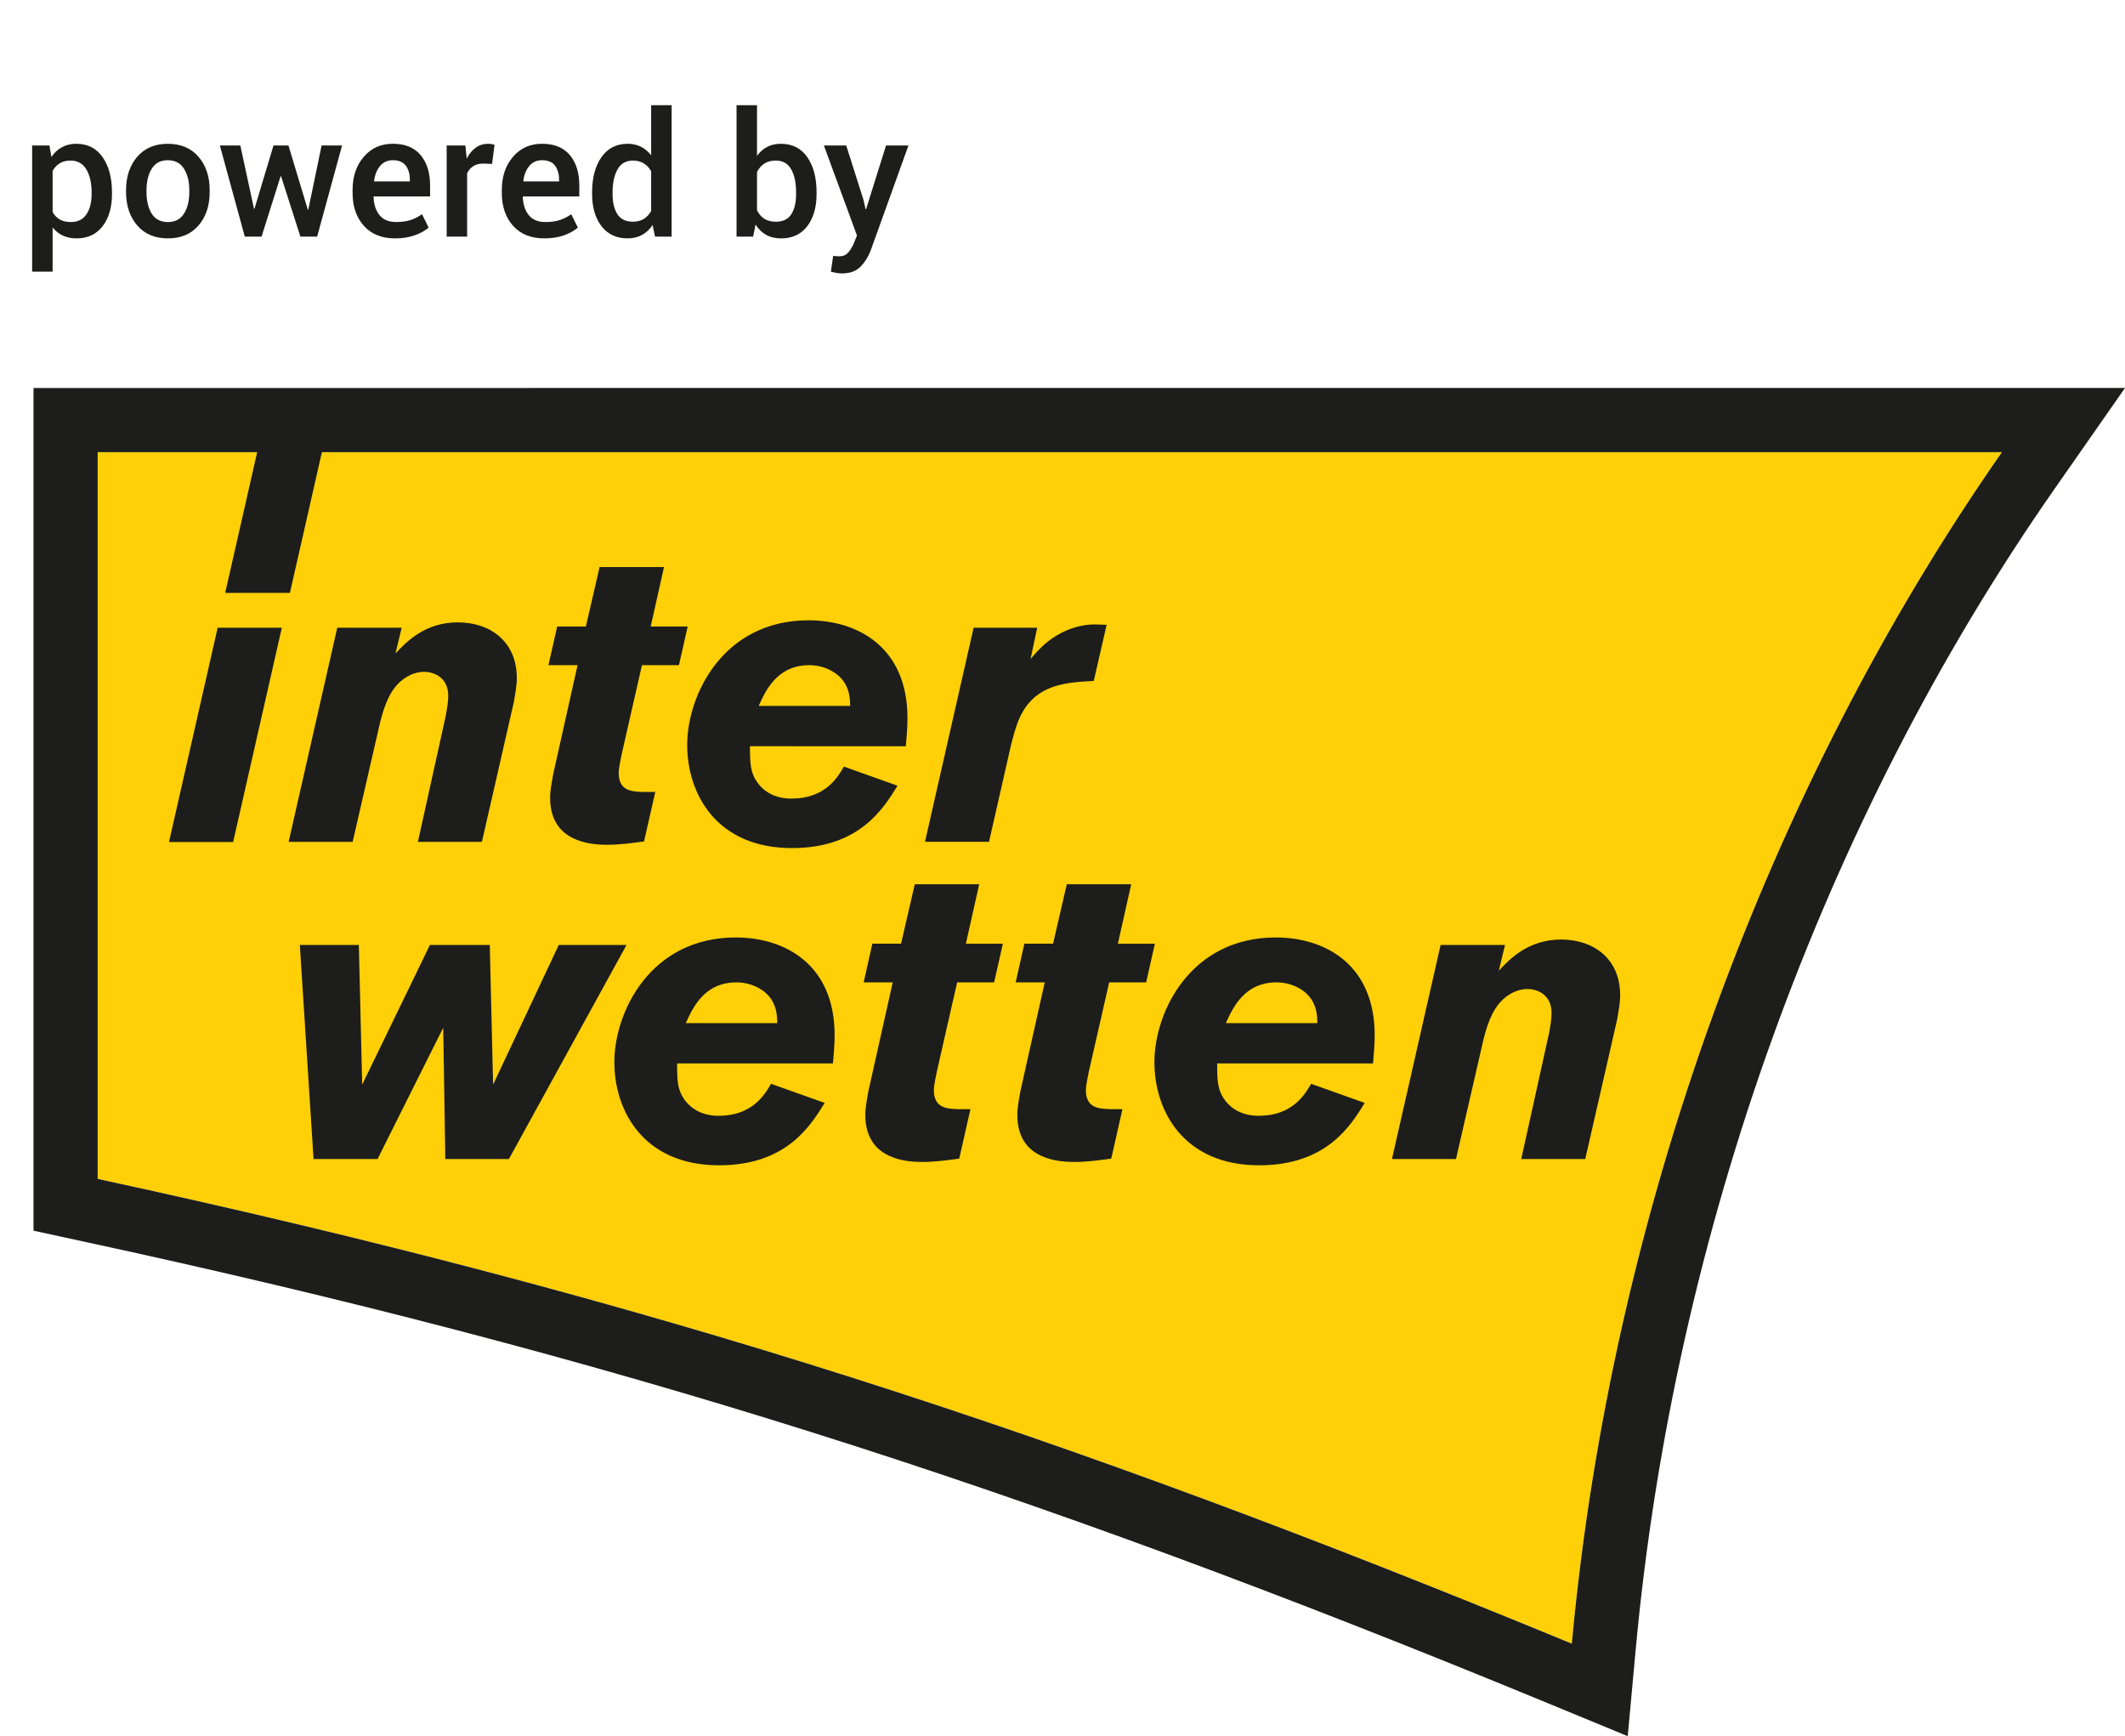 <?xml version="1.0" encoding="utf-8"?>
<!-- Generator: Adobe Illustrator 14.0.0, SVG Export Plug-In . SVG Version: 6.00 Build 43363)  -->
<!DOCTYPE svg PUBLIC "-//W3C//DTD SVG 1.1//EN" "http://www.w3.org/Graphics/SVG/1.1/DTD/svg11.dtd">
<svg version="1.1" id="Ebene_1" xmlns="http://www.w3.org/2000/svg" xmlns:xlink="http://www.w3.org/1999/xlink" x="0px" y="0px"
	 width="221.765px" height="181.156px" viewBox="0 0 221.765 181.156" enable-background="new 0 0 221.765 181.156"
	 xml:space="preserve">
<path fill="#1D1D1B" d="M11.687,20.25c0,1.382-0.324,2.499-0.977,3.348c-0.649,0.851-1.555,1.275-2.715,1.275
	c-0.539,0-1.017-0.097-1.433-0.29c-0.416-0.194-0.774-0.478-1.071-0.853v4.613H3.354V15.178h1.803l0.211,1.196
	c0.303-0.446,0.672-0.786,1.103-1.02c0.43-0.234,0.93-0.352,1.498-0.352c1.172,0,2.085,0.464,2.737,1.393
	c0.653,0.93,0.98,2.151,0.98,3.67V20.25z M9.56,20.066c0-0.974-0.184-1.769-0.549-2.388c-0.367-0.616-0.913-0.926-1.639-0.926
	c-0.446,0-0.824,0.095-1.135,0.286c-0.311,0.19-0.56,0.455-0.746,0.795v4.297c0.187,0.334,0.436,0.591,0.746,0.77
	c0.311,0.18,0.694,0.269,1.151,0.269c0.728,0,1.271-0.269,1.63-0.804C9.38,21.828,9.56,21.124,9.56,20.25V20.066z"/>
<path fill="#1D1D1B" d="M13.154,19.845c0-1.418,0.388-2.579,1.165-3.484c0.775-0.904,1.838-1.357,3.186-1.357
	c1.365,0,2.436,0.453,3.213,1.357c0.776,0.905,1.164,2.066,1.164,3.484v0.186c0,1.43-0.388,2.595-1.164,3.493
	c-0.777,0.9-1.842,1.35-3.195,1.35c-1.359,0-2.428-0.451-3.203-1.354c-0.777-0.901-1.165-2.064-1.165-3.488V19.845z M15.29,20.031
	c0,0.932,0.182,1.687,0.545,2.268c0.363,0.58,0.926,0.87,1.688,0.87c0.744,0,1.303-0.291,1.675-0.874s0.558-1.338,0.558-2.264
	v-0.186c0-0.908-0.186-1.657-0.558-2.245c-0.372-0.59-0.937-0.883-1.692-0.883c-0.744,0-1.299,0.293-1.666,0.883
	c-0.365,0.588-0.549,1.337-0.549,2.245V20.031z"/>
<polygon fill="#1D1D1B" points="32.121,21.868 32.175,21.868 33.562,15.179 35.698,15.179 33.097,24.688 31.349,24.688 
	29.335,18.395 29.282,18.395 27.296,24.688 25.547,24.688 22.945,15.179 25.081,15.179 26.505,21.779 26.558,21.779 28.544,15.179 
	30.101,15.179 "/>
<path fill="#1D1D1B" d="M41.228,24.873c-1.39,0-2.476-0.437-3.258-1.313c-0.781-0.876-1.173-2.012-1.173-3.406v-0.352
	c0-1.396,0.392-2.545,1.173-3.449c0.782-0.907,1.793-1.356,3.028-1.351c1.276,0,2.244,0.396,2.899,1.183
	c0.658,0.789,0.986,1.842,0.986,3.16v1.15h-5.881l-0.018,0.044c0.023,0.78,0.229,1.412,0.615,1.899
	c0.387,0.486,0.97,0.729,1.75,0.729c0.58,0,1.082-0.069,1.506-0.211c0.426-0.14,0.82-0.343,1.183-0.605l0.694,1.396
	c-0.363,0.317-0.844,0.583-1.441,0.801C42.694,24.765,42.006,24.873,41.228,24.873 M40.998,16.717c-0.558,0-1.002,0.2-1.336,0.603
	c-0.334,0.401-0.542,0.923-0.624,1.568l0.018,0.044h3.717v-0.167c0-0.61-0.142-1.104-0.426-1.481
	C42.063,16.905,41.613,16.717,40.998,16.717"/>
<path fill="#1D1D1B" d="M51.352,17.103l-0.914-0.034c-0.416,0-0.763,0.088-1.042,0.264c-0.277,0.175-0.493,0.424-0.646,0.747v6.609
	h-2.135v-9.511h1.951l0.141,1.38c0.24-0.485,0.549-0.866,0.928-1.142c0.378-0.276,0.813-0.414,1.305-0.414
	c0.129,0,0.249,0.011,0.36,0.032c0.112,0.02,0.214,0.045,0.308,0.074L51.352,17.103z"/>
<path fill="#1D1D1B" d="M56.802,24.873c-1.39,0-2.476-0.437-3.258-1.313c-0.781-0.876-1.173-2.012-1.173-3.406v-0.352
	c0-1.396,0.392-2.545,1.173-3.449c0.782-0.907,1.793-1.356,3.028-1.351c1.276,0,2.244,0.396,2.899,1.183
	c0.658,0.789,0.985,1.842,0.985,3.16v1.15h-5.88L54.56,20.54c0.023,0.78,0.229,1.412,0.615,1.899
	c0.387,0.486,0.969,0.729,1.75,0.729c0.58,0,1.082-0.069,1.506-0.211c0.426-0.14,0.82-0.343,1.183-0.605l0.694,1.396
	c-0.363,0.317-0.844,0.583-1.441,0.801C58.269,24.765,57.58,24.873,56.802,24.873 M56.572,16.717c-0.558,0-1.002,0.2-1.336,0.603
	c-0.334,0.401-0.542,0.923-0.624,1.568l0.018,0.044h3.717v-0.167c0-0.61-0.142-1.104-0.426-1.481
	C57.638,16.905,57.188,16.717,56.572,16.717"/>
<path fill="#1D1D1B" d="M61.792,20.065c0-1.517,0.326-2.74,0.977-3.669c0.65-0.928,1.564-1.393,2.742-1.393
	c0.516,0,0.977,0.104,1.384,0.312c0.408,0.208,0.761,0.505,1.06,0.892v-5.229h2.136v13.71h-1.731l-0.255-1.204
	c-0.305,0.452-0.674,0.796-1.108,1.033c-0.433,0.238-0.934,0.355-1.502,0.355c-1.166,0-2.074-0.425-2.725-1.273
	c-0.65-0.85-0.977-1.966-0.977-3.349V20.065z M63.929,20.25c0,0.879,0.168,1.578,0.505,2.101c0.337,0.521,0.872,0.782,1.604,0.782
	c0.451,0,0.834-0.098,1.146-0.29c0.314-0.194,0.57-0.469,0.77-0.826v-4.149c-0.199-0.351-0.457-0.625-0.773-0.821
	c-0.316-0.195-0.691-0.294-1.125-0.294c-0.727,0-1.264,0.307-1.607,0.919c-0.347,0.611-0.52,1.41-0.52,2.394V20.25z"/>
<path fill="#1D1D1B" d="M85.216,20.25c0,1.388-0.324,2.506-0.971,3.353c-0.648,0.848-1.561,1.271-2.738,1.271
	c-0.598,0-1.115-0.123-1.556-0.37c-0.438-0.246-0.806-0.603-1.099-1.072l-0.254,1.258h-1.732V10.978h2.136v5.281
	c0.293-0.403,0.644-0.715,1.056-0.931c0.41-0.217,0.887-0.325,1.432-0.325c1.189,0,2.107,0.462,2.756,1.388
	c0.646,0.927,0.971,2.151,0.971,3.675V20.25z M83.08,20.066c0-0.99-0.17-1.79-0.51-2.399c-0.341-0.61-0.88-0.914-1.617-0.914
	c-0.476,0-0.872,0.105-1.19,0.316c-0.32,0.211-0.574,0.504-0.761,0.879v3.99c0.183,0.381,0.433,0.676,0.757,0.884
	c0.321,0.208,0.725,0.311,1.213,0.311c0.737,0,1.273-0.258,1.607-0.777c0.334-0.519,0.501-1.221,0.501-2.104V20.066z"/>
<path fill="#1D1D1B" d="M90.12,20.875l0.211,0.948h0.053l2.084-6.644h2.338L90.867,26.13c-0.252,0.662-0.606,1.227-1.063,1.695
	c-0.457,0.47-1.104,0.703-1.943,0.703c-0.176,0-0.364-0.017-0.566-0.052c-0.201-0.036-0.396-0.077-0.584-0.124l0.237-1.652
	c0.075,0.007,0.185,0.016,0.325,0.027c0.141,0.011,0.246,0.018,0.316,0.018c0.387,0,0.696-0.133,0.928-0.396
	c0.23-0.264,0.42-0.569,0.566-0.914l0.352-0.862l-3.455-9.395h2.33L90.12,20.875z"/>
<path fill="#FFD007" d="M10.194,47.179v75.83c57.609,12.444,100.737,26.58,153.84,48.493c4.158-45.159,20.599-89.526,44.889-124.325
	L10.194,47.179z"/>
<path fill="#1D1D1C" d="M50.292,87.84h-6.68l2.905-13.144c0.13-0.736,0.261-1.387,0.261-2.082c0-2.083-1.691-2.514-2.516-2.514
	c-1.042,0-1.996,0.518-2.689,1.214c-1.086,1.084-1.649,2.862-2.039,4.641L36.802,87.84h-6.68l5.074-22.339h6.724l-0.651,2.689
	c1.129-1.213,3.08-3.252,6.508-3.252c3.383,0,6.158,1.996,6.158,5.812c0,0.823-0.174,1.648-0.304,2.475L50.292,87.84z
	 M69.295,59.169l-1.388,6.201h3.859l-0.91,4.034h-3.861l-2.125,9.328c-0.129,0.649-0.303,1.473-0.303,1.909
	c0,1.863,1.301,1.95,2.516,1.993h1.301l-1.171,5.162c-1.259,0.175-2.56,0.348-3.861,0.348c-1.127,0-2.212-0.13-3.166-0.522
	c-1.562-0.604-2.776-1.907-2.776-4.381c0-0.779,0.174-1.604,0.305-2.384l2.559-11.453h-3.037l0.911-4.034h2.993l1.434-6.201H69.295z
	 M93.665,81.984c-1.476,2.386-3.991,6.507-11.018,6.507c-7.852,0-10.931-5.637-10.931-10.757c0-5.249,3.772-13.011,12.665-13.011
	c5.205,0,10.322,2.861,10.322,10.19c0,0.998-0.086,1.952-0.172,2.95H78.266c0,1.779,0.043,2.734,0.738,3.73
	c0.823,1.173,2.081,1.734,3.6,1.734c3.513,0,4.815-2.212,5.466-3.34L93.665,81.984z M88.72,73.656c0-0.822-0.044-2.601-1.909-3.641
	c-0.694-0.393-1.517-0.61-2.342-0.61c-3.34,0-4.554,2.604-5.291,4.251H88.72z M107.55,68.755c0.391-0.436,0.738-0.867,1.172-1.259
	c1.257-1.215,3.252-2.343,5.552-2.343c0.39,0,0.78,0.043,1.214,0.043l-1.344,5.858c-1.908,0.087-4.122,0.217-5.77,1.387
	c-1.909,1.344-2.385,3.47-2.862,5.292l-2.299,10.106h-6.681l5.075-22.339h6.636L107.55,68.755z M65.385,98.6l-12.276,22.337h-6.637
	l-0.216-13.705l-6.854,13.705h-6.68L31.29,98.6h6.16l0.348,14.572L44.866,98.6h6.248l0.346,14.572L58.313,98.6H65.385z
	 M86.062,115.081c-1.477,2.387-3.992,6.508-11.018,6.508c-7.854,0-10.93-5.64-10.93-10.759c0-5.249,3.771-13.013,12.664-13.013
	c5.205,0,10.322,2.864,10.322,10.193c0,0.999-0.087,1.953-0.173,2.95H70.661c0,1.777,0.043,2.731,0.737,3.73
	c0.826,1.171,2.083,1.734,3.601,1.734c3.514,0,4.815-2.212,5.466-3.34L86.062,115.081z M81.114,106.752
	c0-0.822-0.041-2.603-1.906-3.644c-0.695-0.39-1.519-0.606-2.344-0.606c-3.341,0-4.553,2.603-5.291,4.25H81.114z M102.188,92.266
	l-1.388,6.201h3.859l-0.91,4.035h-3.86l-2.125,9.325c-0.131,0.651-0.306,1.476-0.306,1.908c0,1.867,1.303,1.954,2.518,1.996h1.301
	l-1.172,5.163c-1.257,0.172-2.559,0.346-3.861,0.346c-1.125,0-2.211-0.132-3.166-0.521c-1.56-0.608-2.774-1.908-2.774-4.381
	c0-0.78,0.173-1.605,0.302-2.387l2.559-11.45h-3.034l0.909-4.035h2.994l1.434-6.201H102.188z M118.052,92.266l-1.389,6.201h3.86
	l-0.909,4.035h-3.861l-2.125,9.325c-0.133,0.651-0.305,1.476-0.305,1.908c0,1.867,1.301,1.954,2.517,1.996h1.299l-1.17,5.163
	c-1.259,0.172-2.56,0.346-3.861,0.346c-1.126,0-2.212-0.132-3.167-0.521c-1.56-0.608-2.775-1.908-2.775-4.381
	c0-0.78,0.175-1.605,0.304-2.387l2.56-11.45h-3.035l0.91-4.035h2.992l1.434-6.201H118.052z M142.423,115.081
	c-1.475,2.387-3.993,6.508-11.018,6.508c-7.854,0-10.931-5.64-10.931-10.759c0-5.249,3.771-13.013,12.664-13.013
	c5.205,0,10.323,2.864,10.323,10.193c0,0.999-0.088,1.953-0.174,2.95h-16.265c0,1.777,0.042,2.731,0.736,3.73
	c0.825,1.171,2.083,1.734,3.601,1.734c3.514,0,4.816-2.212,5.465-3.34L142.423,115.081z M137.476,106.752
	c0-0.822-0.042-2.603-1.906-3.644c-0.695-0.39-1.519-0.606-2.345-0.606c-3.339,0-4.552,2.603-5.291,4.25H137.476z M165.436,120.937
	h-6.68l2.905-13.144c0.131-0.735,0.261-1.39,0.261-2.081c0-2.082-1.691-2.517-2.515-2.517c-1.041,0-1.996,0.521-2.69,1.215
	c-1.083,1.083-1.649,2.863-2.038,4.642l-2.732,11.885h-6.681l5.076-22.337h6.722l-0.648,2.686c1.127-1.214,3.078-3.253,6.507-3.253
	c3.382,0,6.157,1.996,6.157,5.814c0,0.824-0.174,1.646-0.303,2.472L165.436,120.937z M22.715,65.501l-5.079,22.361h6.695
	l5.08-22.361H22.715z M208.923,40.481L10.194,40.483H3.497v6.697v75.829v5.403l5.283,1.144
	c54.438,11.76,97.252,25.258,152.698,48.137l8.392,3.463l0.832-9.039c4.002-43.445,19.525-86.457,43.711-121.105l7.352-10.53
	H208.923z M164.034,171.503c-53.103-21.913-96.23-36.05-153.84-48.494V47.18h16.644l-3.337,14.686h6.754l3.338-14.688l175.33-0.001
	C184.633,81.977,168.192,126.343,164.034,171.503"/>
</svg>
